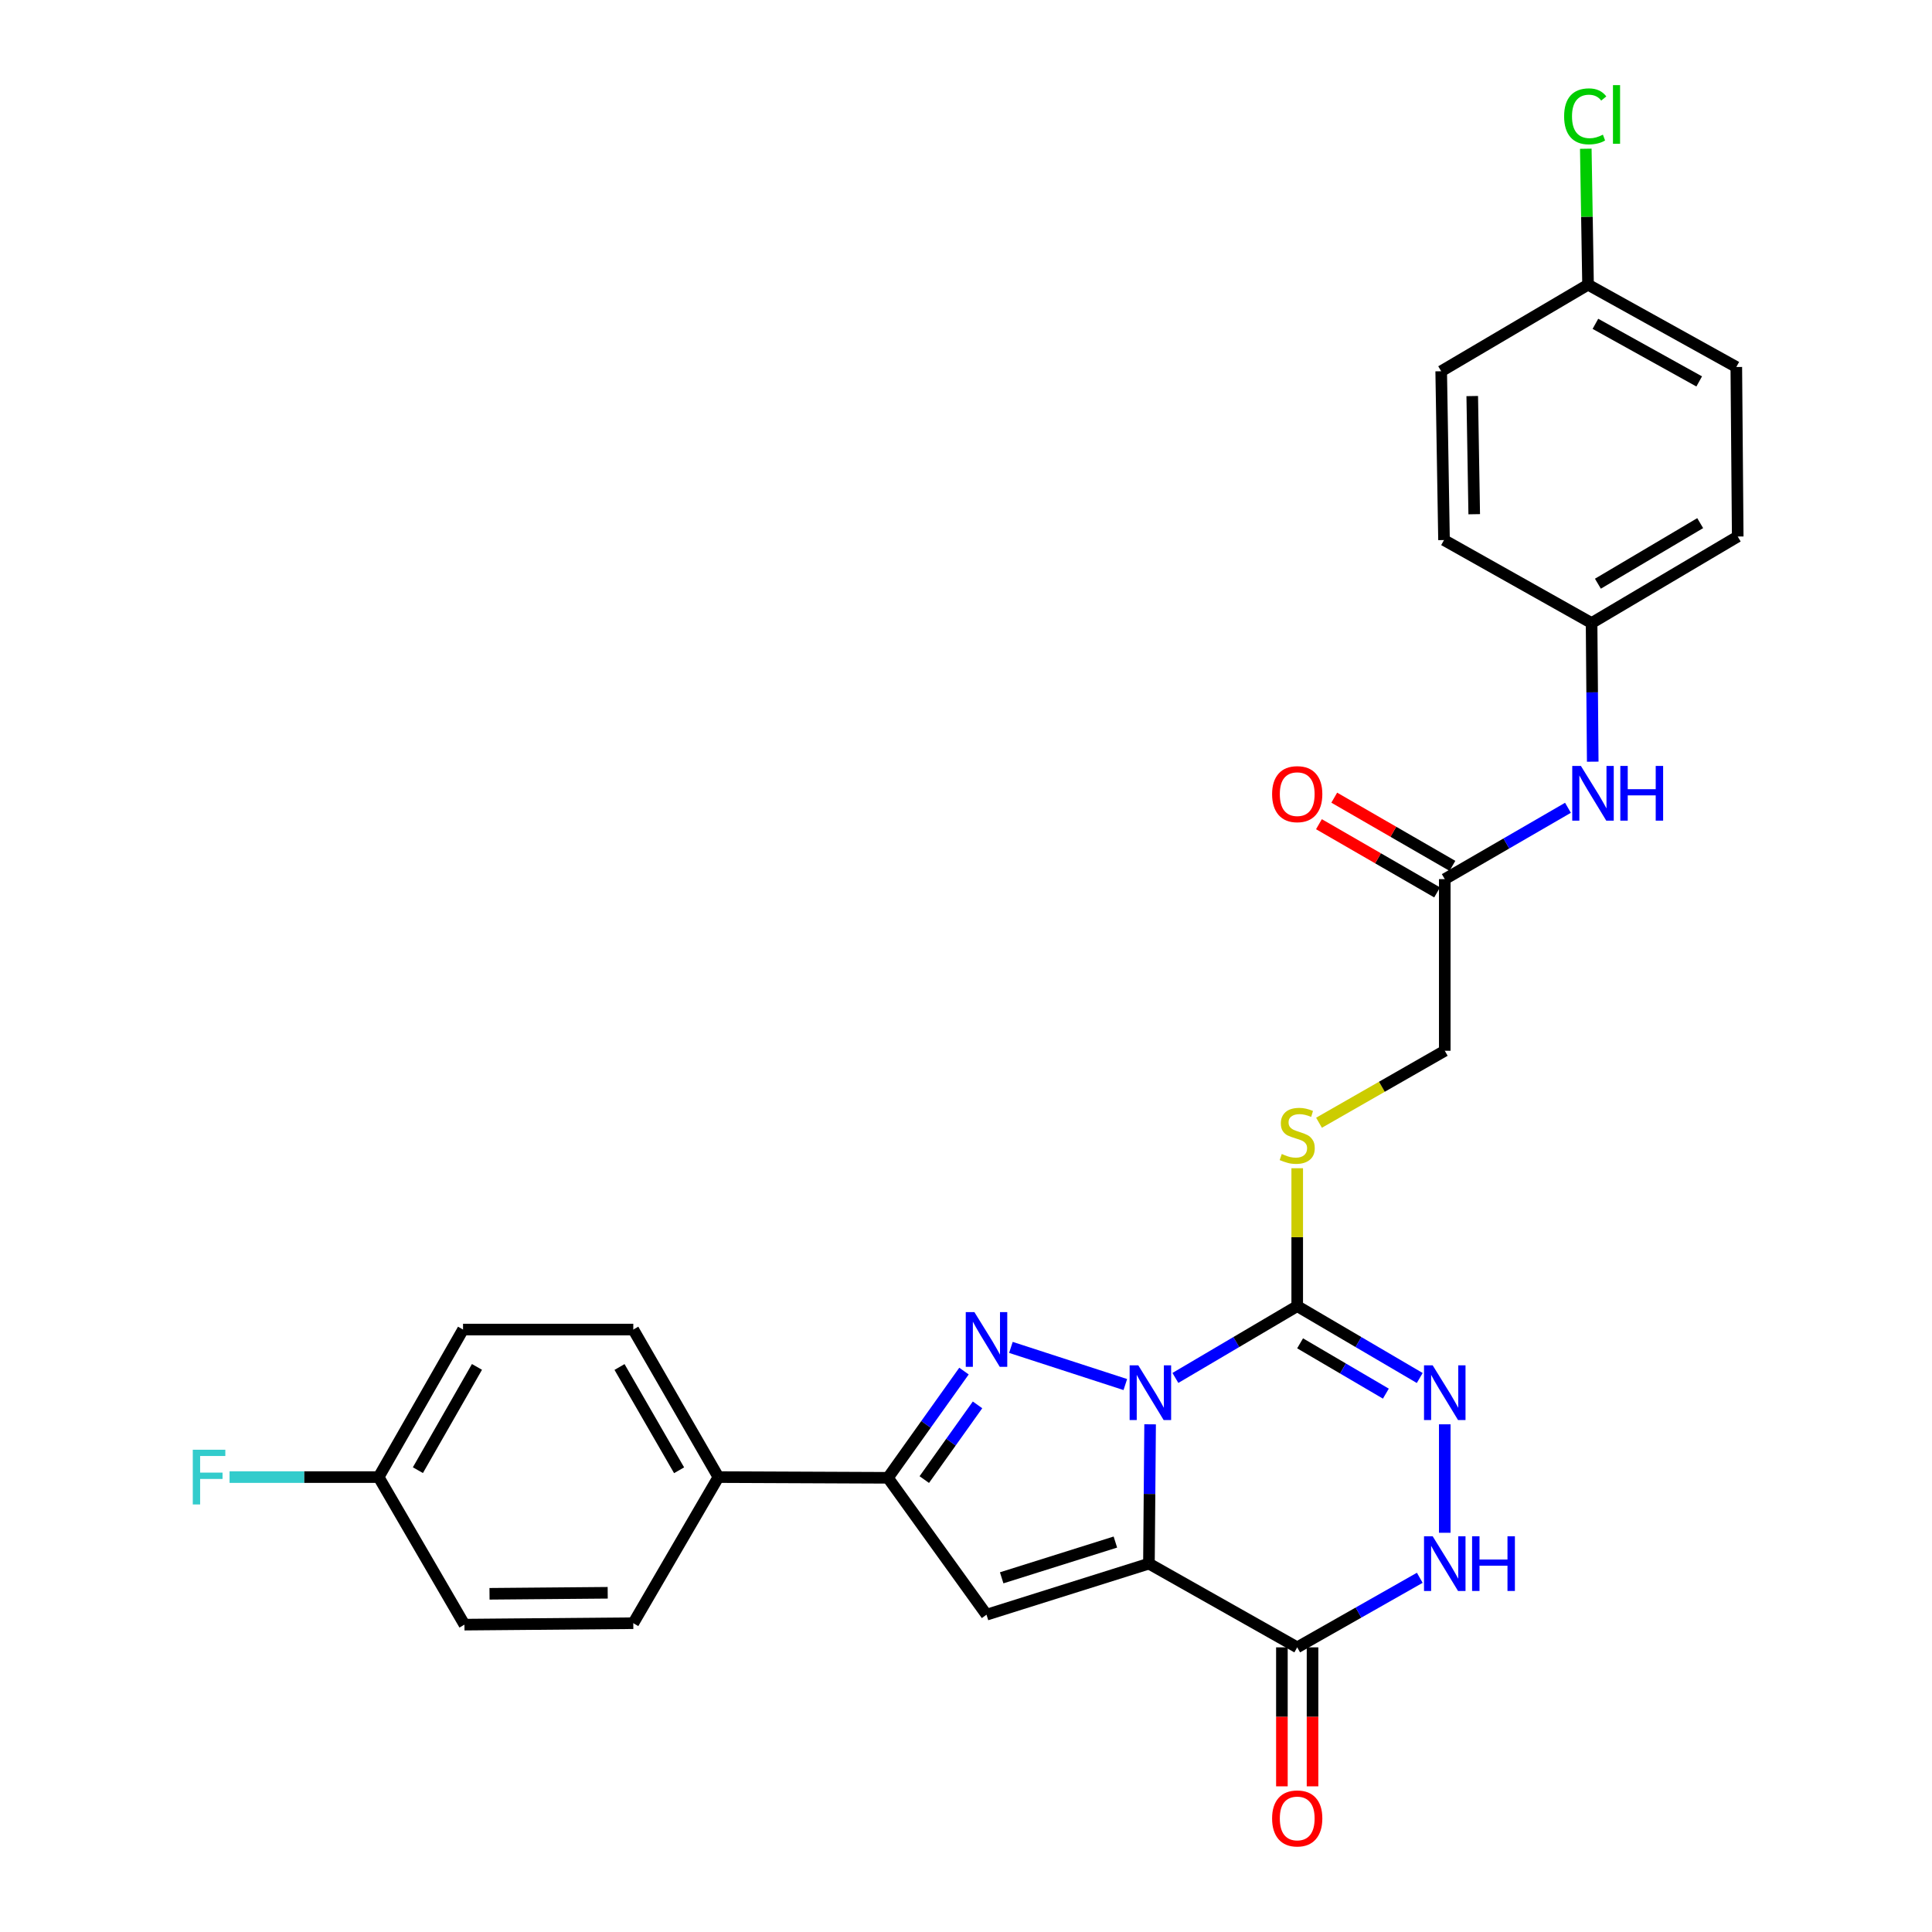 <?xml version='1.0' encoding='iso-8859-1'?>
<svg version='1.1' baseProfile='full'
              xmlns='http://www.w3.org/2000/svg'
                      xmlns:rdkit='http://www.rdkit.org/xml'
                      xmlns:xlink='http://www.w3.org/1999/xlink'
                  xml:space='preserve'
width='1000px' height='1000px' viewBox='0 0 1000 1000'>
<!-- END OF HEADER -->
<rect style='opacity:1.0;fill:#FFFFFF;stroke:none' width='1000' height='1000' x='0' y='0'> </rect>
<path class='bond-0' d='M 595.296,737.222 L 594.991,773.273' style='fill:none;fill-rule:evenodd;stroke:#0000FF;stroke-width:6px;stroke-linecap:butt;stroke-linejoin:miter;stroke-opacity:1' />
<path class='bond-0' d='M 594.991,773.273 L 594.686,809.325' style='fill:none;fill-rule:evenodd;stroke:#000000;stroke-width:6px;stroke-linecap:butt;stroke-linejoin:miter;stroke-opacity:1' />
<path class='bond-1' d='M 582.465,716.639 L 523.244,697.413' style='fill:none;fill-rule:evenodd;stroke:#0000FF;stroke-width:6px;stroke-linecap:butt;stroke-linejoin:miter;stroke-opacity:1' />
<path class='bond-2' d='M 608.38,713.219 L 639.909,694.634' style='fill:none;fill-rule:evenodd;stroke:#0000FF;stroke-width:6px;stroke-linecap:butt;stroke-linejoin:miter;stroke-opacity:1' />
<path class='bond-2' d='M 639.909,694.634 L 671.437,676.049' style='fill:none;fill-rule:evenodd;stroke:#000000;stroke-width:6px;stroke-linecap:butt;stroke-linejoin:miter;stroke-opacity:1' />
<path class='bond-3' d='M 594.686,809.325 L 510.615,835.769' style='fill:none;fill-rule:evenodd;stroke:#000000;stroke-width:6px;stroke-linecap:butt;stroke-linejoin:miter;stroke-opacity:1' />
<path class='bond-3' d='M 577.318,798.166 L 518.469,816.677' style='fill:none;fill-rule:evenodd;stroke:#000000;stroke-width:6px;stroke-linecap:butt;stroke-linejoin:miter;stroke-opacity:1' />
<path class='bond-4' d='M 594.686,809.325 L 671.437,852.664' style='fill:none;fill-rule:evenodd;stroke:#000000;stroke-width:6px;stroke-linecap:butt;stroke-linejoin:miter;stroke-opacity:1' />
<path class='bond-6' d='M 498.959,709.672 L 479.277,737.291' style='fill:none;fill-rule:evenodd;stroke:#0000FF;stroke-width:6px;stroke-linecap:butt;stroke-linejoin:miter;stroke-opacity:1' />
<path class='bond-6' d='M 479.277,737.291 L 459.595,764.911' style='fill:none;fill-rule:evenodd;stroke:#000000;stroke-width:6px;stroke-linecap:butt;stroke-linejoin:miter;stroke-opacity:1' />
<path class='bond-6' d='M 505.967,727.159 L 492.19,746.493' style='fill:none;fill-rule:evenodd;stroke:#0000FF;stroke-width:6px;stroke-linecap:butt;stroke-linejoin:miter;stroke-opacity:1' />
<path class='bond-6' d='M 492.19,746.493 L 478.412,765.827' style='fill:none;fill-rule:evenodd;stroke:#000000;stroke-width:6px;stroke-linecap:butt;stroke-linejoin:miter;stroke-opacity:1' />
<path class='bond-5' d='M 671.437,676.049 L 703.146,694.65' style='fill:none;fill-rule:evenodd;stroke:#000000;stroke-width:6px;stroke-linecap:butt;stroke-linejoin:miter;stroke-opacity:1' />
<path class='bond-5' d='M 703.146,694.65 L 734.855,713.251' style='fill:none;fill-rule:evenodd;stroke:#0000FF;stroke-width:6px;stroke-linecap:butt;stroke-linejoin:miter;stroke-opacity:1' />
<path class='bond-5' d='M 672.927,695.305 L 695.123,708.326' style='fill:none;fill-rule:evenodd;stroke:#000000;stroke-width:6px;stroke-linecap:butt;stroke-linejoin:miter;stroke-opacity:1' />
<path class='bond-5' d='M 695.123,708.326 L 717.32,721.347' style='fill:none;fill-rule:evenodd;stroke:#0000FF;stroke-width:6px;stroke-linecap:butt;stroke-linejoin:miter;stroke-opacity:1' />
<path class='bond-8' d='M 671.437,676.049 L 671.437,640.361' style='fill:none;fill-rule:evenodd;stroke:#000000;stroke-width:6px;stroke-linecap:butt;stroke-linejoin:miter;stroke-opacity:1' />
<path class='bond-8' d='M 671.437,640.361 L 671.437,604.674' style='fill:none;fill-rule:evenodd;stroke:#CCCC00;stroke-width:6px;stroke-linecap:butt;stroke-linejoin:miter;stroke-opacity:1' />
<path class='bond-28' d='M 510.615,835.769 L 459.595,764.911' style='fill:none;fill-rule:evenodd;stroke:#000000;stroke-width:6px;stroke-linecap:butt;stroke-linejoin:miter;stroke-opacity:1' />
<path class='bond-12' d='M 663.509,852.664 L 663.509,888.635' style='fill:none;fill-rule:evenodd;stroke:#000000;stroke-width:6px;stroke-linecap:butt;stroke-linejoin:miter;stroke-opacity:1' />
<path class='bond-12' d='M 663.509,888.635 L 663.509,924.607' style='fill:none;fill-rule:evenodd;stroke:#FF0000;stroke-width:6px;stroke-linecap:butt;stroke-linejoin:miter;stroke-opacity:1' />
<path class='bond-12' d='M 679.365,852.664 L 679.365,888.635' style='fill:none;fill-rule:evenodd;stroke:#000000;stroke-width:6px;stroke-linecap:butt;stroke-linejoin:miter;stroke-opacity:1' />
<path class='bond-12' d='M 679.365,888.635 L 679.365,924.607' style='fill:none;fill-rule:evenodd;stroke:#FF0000;stroke-width:6px;stroke-linecap:butt;stroke-linejoin:miter;stroke-opacity:1' />
<path class='bond-29' d='M 671.437,852.664 L 703.155,834.665' style='fill:none;fill-rule:evenodd;stroke:#000000;stroke-width:6px;stroke-linecap:butt;stroke-linejoin:miter;stroke-opacity:1' />
<path class='bond-29' d='M 703.155,834.665 L 734.873,816.665' style='fill:none;fill-rule:evenodd;stroke:#0000FF;stroke-width:6px;stroke-linecap:butt;stroke-linejoin:miter;stroke-opacity:1' />
<path class='bond-7' d='M 747.809,737.222 L 747.809,793.362' style='fill:none;fill-rule:evenodd;stroke:#0000FF;stroke-width:6px;stroke-linecap:butt;stroke-linejoin:miter;stroke-opacity:1' />
<path class='bond-10' d='M 459.595,764.911 L 371.843,764.541' style='fill:none;fill-rule:evenodd;stroke:#000000;stroke-width:6px;stroke-linecap:butt;stroke-linejoin:miter;stroke-opacity:1' />
<path class='bond-14' d='M 682.717,581.127 L 715.263,562.5' style='fill:none;fill-rule:evenodd;stroke:#CCCC00;stroke-width:6px;stroke-linecap:butt;stroke-linejoin:miter;stroke-opacity:1' />
<path class='bond-14' d='M 715.263,562.5 L 747.809,543.873' style='fill:none;fill-rule:evenodd;stroke:#000000;stroke-width:6px;stroke-linecap:butt;stroke-linejoin:miter;stroke-opacity:1' />
<path class='bond-9' d='M 747.809,455.037 L 747.809,543.873' style='fill:none;fill-rule:evenodd;stroke:#000000;stroke-width:6px;stroke-linecap:butt;stroke-linejoin:miter;stroke-opacity:1' />
<path class='bond-11' d='M 747.809,455.037 L 779.692,436.573' style='fill:none;fill-rule:evenodd;stroke:#000000;stroke-width:6px;stroke-linecap:butt;stroke-linejoin:miter;stroke-opacity:1' />
<path class='bond-11' d='M 779.692,436.573 L 811.576,418.109' style='fill:none;fill-rule:evenodd;stroke:#0000FF;stroke-width:6px;stroke-linecap:butt;stroke-linejoin:miter;stroke-opacity:1' />
<path class='bond-13' d='M 751.771,448.17 L 721.187,430.522' style='fill:none;fill-rule:evenodd;stroke:#000000;stroke-width:6px;stroke-linecap:butt;stroke-linejoin:miter;stroke-opacity:1' />
<path class='bond-13' d='M 721.187,430.522 L 690.604,412.874' style='fill:none;fill-rule:evenodd;stroke:#FF0000;stroke-width:6px;stroke-linecap:butt;stroke-linejoin:miter;stroke-opacity:1' />
<path class='bond-13' d='M 743.846,461.904 L 713.262,444.255' style='fill:none;fill-rule:evenodd;stroke:#000000;stroke-width:6px;stroke-linecap:butt;stroke-linejoin:miter;stroke-opacity:1' />
<path class='bond-13' d='M 713.262,444.255 L 682.679,426.607' style='fill:none;fill-rule:evenodd;stroke:#FF0000;stroke-width:6px;stroke-linecap:butt;stroke-linejoin:miter;stroke-opacity:1' />
<path class='bond-15' d='M 371.843,764.541 L 327.79,688.178' style='fill:none;fill-rule:evenodd;stroke:#000000;stroke-width:6px;stroke-linecap:butt;stroke-linejoin:miter;stroke-opacity:1' />
<path class='bond-15' d='M 351.5,761.01 L 320.664,707.556' style='fill:none;fill-rule:evenodd;stroke:#000000;stroke-width:6px;stroke-linecap:butt;stroke-linejoin:miter;stroke-opacity:1' />
<path class='bond-16' d='M 371.843,764.541 L 327.79,840.164' style='fill:none;fill-rule:evenodd;stroke:#000000;stroke-width:6px;stroke-linecap:butt;stroke-linejoin:miter;stroke-opacity:1' />
<path class='bond-17' d='M 824.397,394.243 L 824.099,358.363' style='fill:none;fill-rule:evenodd;stroke:#0000FF;stroke-width:6px;stroke-linecap:butt;stroke-linejoin:miter;stroke-opacity:1' />
<path class='bond-17' d='M 824.099,358.363 L 823.802,322.483' style='fill:none;fill-rule:evenodd;stroke:#000000;stroke-width:6px;stroke-linecap:butt;stroke-linejoin:miter;stroke-opacity:1' />
<path class='bond-20' d='M 327.79,688.178 L 239.667,688.178' style='fill:none;fill-rule:evenodd;stroke:#000000;stroke-width:6px;stroke-linecap:butt;stroke-linejoin:miter;stroke-opacity:1' />
<path class='bond-21' d='M 327.79,840.164 L 240.398,840.913' style='fill:none;fill-rule:evenodd;stroke:#000000;stroke-width:6px;stroke-linecap:butt;stroke-linejoin:miter;stroke-opacity:1' />
<path class='bond-21' d='M 314.545,824.421 L 253.371,824.946' style='fill:none;fill-rule:evenodd;stroke:#000000;stroke-width:6px;stroke-linecap:butt;stroke-linejoin:miter;stroke-opacity:1' />
<path class='bond-24' d='M 823.802,322.483 L 747.421,279.532' style='fill:none;fill-rule:evenodd;stroke:#000000;stroke-width:6px;stroke-linecap:butt;stroke-linejoin:miter;stroke-opacity:1' />
<path class='bond-25' d='M 823.802,322.483 L 899.442,277.699' style='fill:none;fill-rule:evenodd;stroke:#000000;stroke-width:6px;stroke-linecap:butt;stroke-linejoin:miter;stroke-opacity:1' />
<path class='bond-25' d='M 827.07,302.122 L 880.018,270.773' style='fill:none;fill-rule:evenodd;stroke:#000000;stroke-width:6px;stroke-linecap:butt;stroke-linejoin:miter;stroke-opacity:1' />
<path class='bond-18' d='M 195.985,764.541 L 240.398,840.913' style='fill:none;fill-rule:evenodd;stroke:#000000;stroke-width:6px;stroke-linecap:butt;stroke-linejoin:miter;stroke-opacity:1' />
<path class='bond-23' d='M 195.985,764.541 L 157.402,764.541' style='fill:none;fill-rule:evenodd;stroke:#000000;stroke-width:6px;stroke-linecap:butt;stroke-linejoin:miter;stroke-opacity:1' />
<path class='bond-23' d='M 157.402,764.541 L 118.82,764.541' style='fill:none;fill-rule:evenodd;stroke:#33CCCC;stroke-width:6px;stroke-linecap:butt;stroke-linejoin:miter;stroke-opacity:1' />
<path class='bond-30' d='M 195.985,764.541 L 239.667,688.178' style='fill:none;fill-rule:evenodd;stroke:#000000;stroke-width:6px;stroke-linecap:butt;stroke-linejoin:miter;stroke-opacity:1' />
<path class='bond-30' d='M 216.3,760.96 L 246.878,707.506' style='fill:none;fill-rule:evenodd;stroke:#000000;stroke-width:6px;stroke-linecap:butt;stroke-linejoin:miter;stroke-opacity:1' />
<path class='bond-19' d='M 821.969,147.356 L 898.711,189.956' style='fill:none;fill-rule:evenodd;stroke:#000000;stroke-width:6px;stroke-linecap:butt;stroke-linejoin:miter;stroke-opacity:1' />
<path class='bond-19' d='M 825.785,167.609 L 879.505,197.429' style='fill:none;fill-rule:evenodd;stroke:#000000;stroke-width:6px;stroke-linecap:butt;stroke-linejoin:miter;stroke-opacity:1' />
<path class='bond-22' d='M 821.969,147.356 L 821.386,112.171' style='fill:none;fill-rule:evenodd;stroke:#000000;stroke-width:6px;stroke-linecap:butt;stroke-linejoin:miter;stroke-opacity:1' />
<path class='bond-22' d='M 821.386,112.171 L 820.802,76.986' style='fill:none;fill-rule:evenodd;stroke:#00CC00;stroke-width:6px;stroke-linecap:butt;stroke-linejoin:miter;stroke-opacity:1' />
<path class='bond-31' d='M 821.969,147.356 L 745.959,192.158' style='fill:none;fill-rule:evenodd;stroke:#000000;stroke-width:6px;stroke-linecap:butt;stroke-linejoin:miter;stroke-opacity:1' />
<path class='bond-27' d='M 747.421,279.532 L 745.959,192.158' style='fill:none;fill-rule:evenodd;stroke:#000000;stroke-width:6px;stroke-linecap:butt;stroke-linejoin:miter;stroke-opacity:1' />
<path class='bond-27' d='M 763.055,266.16 L 762.032,204.998' style='fill:none;fill-rule:evenodd;stroke:#000000;stroke-width:6px;stroke-linecap:butt;stroke-linejoin:miter;stroke-opacity:1' />
<path class='bond-26' d='M 899.442,277.699 L 898.711,189.956' style='fill:none;fill-rule:evenodd;stroke:#000000;stroke-width:6px;stroke-linecap:butt;stroke-linejoin:miter;stroke-opacity:1' />
<path  class='atom-0' d='M 589.175 706.69
L 598.455 721.69
Q 599.375 723.17, 600.855 725.85
Q 602.335 728.53, 602.415 728.69
L 602.415 706.69
L 606.175 706.69
L 606.175 735.01
L 602.295 735.01
L 592.335 718.61
Q 591.175 716.69, 589.935 714.49
Q 588.735 712.29, 588.375 711.61
L 588.375 735.01
L 584.695 735.01
L 584.695 706.69
L 589.175 706.69
' fill='#0000FF'/>
<path  class='atom-2' d='M 504.355 679.154
L 513.635 694.154
Q 514.555 695.634, 516.035 698.314
Q 517.515 700.994, 517.595 701.154
L 517.595 679.154
L 521.355 679.154
L 521.355 707.474
L 517.475 707.474
L 507.515 691.074
Q 506.355 689.154, 505.115 686.954
Q 503.915 684.754, 503.555 684.074
L 503.555 707.474
L 499.875 707.474
L 499.875 679.154
L 504.355 679.154
' fill='#0000FF'/>
<path  class='atom-6' d='M 741.549 706.69
L 750.829 721.69
Q 751.749 723.17, 753.229 725.85
Q 754.709 728.53, 754.789 728.69
L 754.789 706.69
L 758.549 706.69
L 758.549 735.01
L 754.669 735.01
L 744.709 718.61
Q 743.549 716.69, 742.309 714.49
Q 741.109 712.29, 740.749 711.61
L 740.749 735.01
L 737.069 735.01
L 737.069 706.69
L 741.549 706.69
' fill='#0000FF'/>
<path  class='atom-8' d='M 741.549 795.165
L 750.829 810.165
Q 751.749 811.645, 753.229 814.325
Q 754.709 817.005, 754.789 817.165
L 754.789 795.165
L 758.549 795.165
L 758.549 823.485
L 754.669 823.485
L 744.709 807.085
Q 743.549 805.165, 742.309 802.965
Q 741.109 800.765, 740.749 800.085
L 740.749 823.485
L 737.069 823.485
L 737.069 795.165
L 741.549 795.165
' fill='#0000FF'/>
<path  class='atom-8' d='M 761.949 795.165
L 765.789 795.165
L 765.789 807.205
L 780.269 807.205
L 780.269 795.165
L 784.109 795.165
L 784.109 823.485
L 780.269 823.485
L 780.269 810.405
L 765.789 810.405
L 765.789 823.485
L 761.949 823.485
L 761.949 795.165
' fill='#0000FF'/>
<path  class='atom-9' d='M 663.437 597.302
Q 663.757 597.422, 665.077 597.982
Q 666.397 598.542, 667.837 598.902
Q 669.317 599.222, 670.757 599.222
Q 673.437 599.222, 674.997 597.942
Q 676.557 596.622, 676.557 594.342
Q 676.557 592.782, 675.757 591.822
Q 674.997 590.862, 673.797 590.342
Q 672.597 589.822, 670.597 589.222
Q 668.077 588.462, 666.557 587.742
Q 665.077 587.022, 663.997 585.502
Q 662.957 583.982, 662.957 581.422
Q 662.957 577.862, 665.357 575.662
Q 667.797 573.462, 672.597 573.462
Q 675.877 573.462, 679.597 575.022
L 678.677 578.102
Q 675.277 576.702, 672.717 576.702
Q 669.957 576.702, 668.437 577.862
Q 666.917 578.982, 666.957 580.942
Q 666.957 582.462, 667.717 583.382
Q 668.517 584.302, 669.637 584.822
Q 670.797 585.342, 672.717 585.942
Q 675.277 586.742, 676.797 587.542
Q 678.317 588.342, 679.397 589.982
Q 680.517 591.582, 680.517 594.342
Q 680.517 598.262, 677.877 600.382
Q 675.277 602.462, 670.917 602.462
Q 668.397 602.462, 666.477 601.902
Q 664.597 601.382, 662.357 600.462
L 663.437 597.302
' fill='#CCCC00'/>
<path  class='atom-12' d='M 818.273 396.446
L 827.553 411.446
Q 828.473 412.926, 829.953 415.606
Q 831.433 418.286, 831.513 418.446
L 831.513 396.446
L 835.273 396.446
L 835.273 424.766
L 831.393 424.766
L 821.433 408.366
Q 820.273 406.446, 819.033 404.246
Q 817.833 402.046, 817.473 401.366
L 817.473 424.766
L 813.793 424.766
L 813.793 396.446
L 818.273 396.446
' fill='#0000FF'/>
<path  class='atom-12' d='M 838.673 396.446
L 842.513 396.446
L 842.513 408.486
L 856.993 408.486
L 856.993 396.446
L 860.833 396.446
L 860.833 424.766
L 856.993 424.766
L 856.993 411.686
L 842.513 411.686
L 842.513 424.766
L 838.673 424.766
L 838.673 396.446
' fill='#0000FF'/>
<path  class='atom-13' d='M 658.437 941.219
Q 658.437 934.419, 661.797 930.619
Q 665.157 926.819, 671.437 926.819
Q 677.717 926.819, 681.077 930.619
Q 684.437 934.419, 684.437 941.219
Q 684.437 948.099, 681.037 952.019
Q 677.637 955.899, 671.437 955.899
Q 665.197 955.899, 661.797 952.019
Q 658.437 948.139, 658.437 941.219
M 671.437 952.699
Q 675.757 952.699, 678.077 949.819
Q 680.437 946.899, 680.437 941.219
Q 680.437 935.659, 678.077 932.859
Q 675.757 930.019, 671.437 930.019
Q 667.117 930.019, 664.757 932.819
Q 662.437 935.619, 662.437 941.219
Q 662.437 946.939, 664.757 949.819
Q 667.117 952.699, 671.437 952.699
' fill='#FF0000'/>
<path  class='atom-14' d='M 658.437 411.047
Q 658.437 404.247, 661.797 400.447
Q 665.157 396.647, 671.437 396.647
Q 677.717 396.647, 681.077 400.447
Q 684.437 404.247, 684.437 411.047
Q 684.437 417.927, 681.037 421.847
Q 677.637 425.727, 671.437 425.727
Q 665.197 425.727, 661.797 421.847
Q 658.437 417.967, 658.437 411.047
M 671.437 422.527
Q 675.757 422.527, 678.077 419.647
Q 680.437 416.727, 680.437 411.047
Q 680.437 405.487, 678.077 402.687
Q 675.757 399.847, 671.437 399.847
Q 667.117 399.847, 664.757 402.647
Q 662.437 405.447, 662.437 411.047
Q 662.437 416.767, 664.757 419.647
Q 667.117 422.527, 671.437 422.527
' fill='#FF0000'/>
<path  class='atom-23' d='M 809.587 60.222
Q 809.587 53.182, 812.867 49.502
Q 816.187 45.782, 822.467 45.782
Q 828.307 45.782, 831.427 49.903
L 828.787 52.062
Q 826.507 49.062, 822.467 49.062
Q 818.187 49.062, 815.907 51.943
Q 813.667 54.782, 813.667 60.222
Q 813.667 65.823, 815.987 68.703
Q 818.347 71.582, 822.907 71.582
Q 826.027 71.582, 829.667 69.703
L 830.787 72.703
Q 829.307 73.662, 827.067 74.222
Q 824.827 74.782, 822.347 74.782
Q 816.187 74.782, 812.867 71.022
Q 809.587 67.263, 809.587 60.222
' fill='#00CC00'/>
<path  class='atom-23' d='M 834.867 44.062
L 838.547 44.062
L 838.547 74.422
L 834.867 74.422
L 834.867 44.062
' fill='#00CC00'/>
<path  class='atom-24' d='M 99.786 750.381
L 116.626 750.381
L 116.626 753.621
L 103.586 753.621
L 103.586 762.221
L 115.186 762.221
L 115.186 765.501
L 103.586 765.501
L 103.586 778.701
L 99.786 778.701
L 99.786 750.381
' fill='#33CCCC'/>
</svg>
